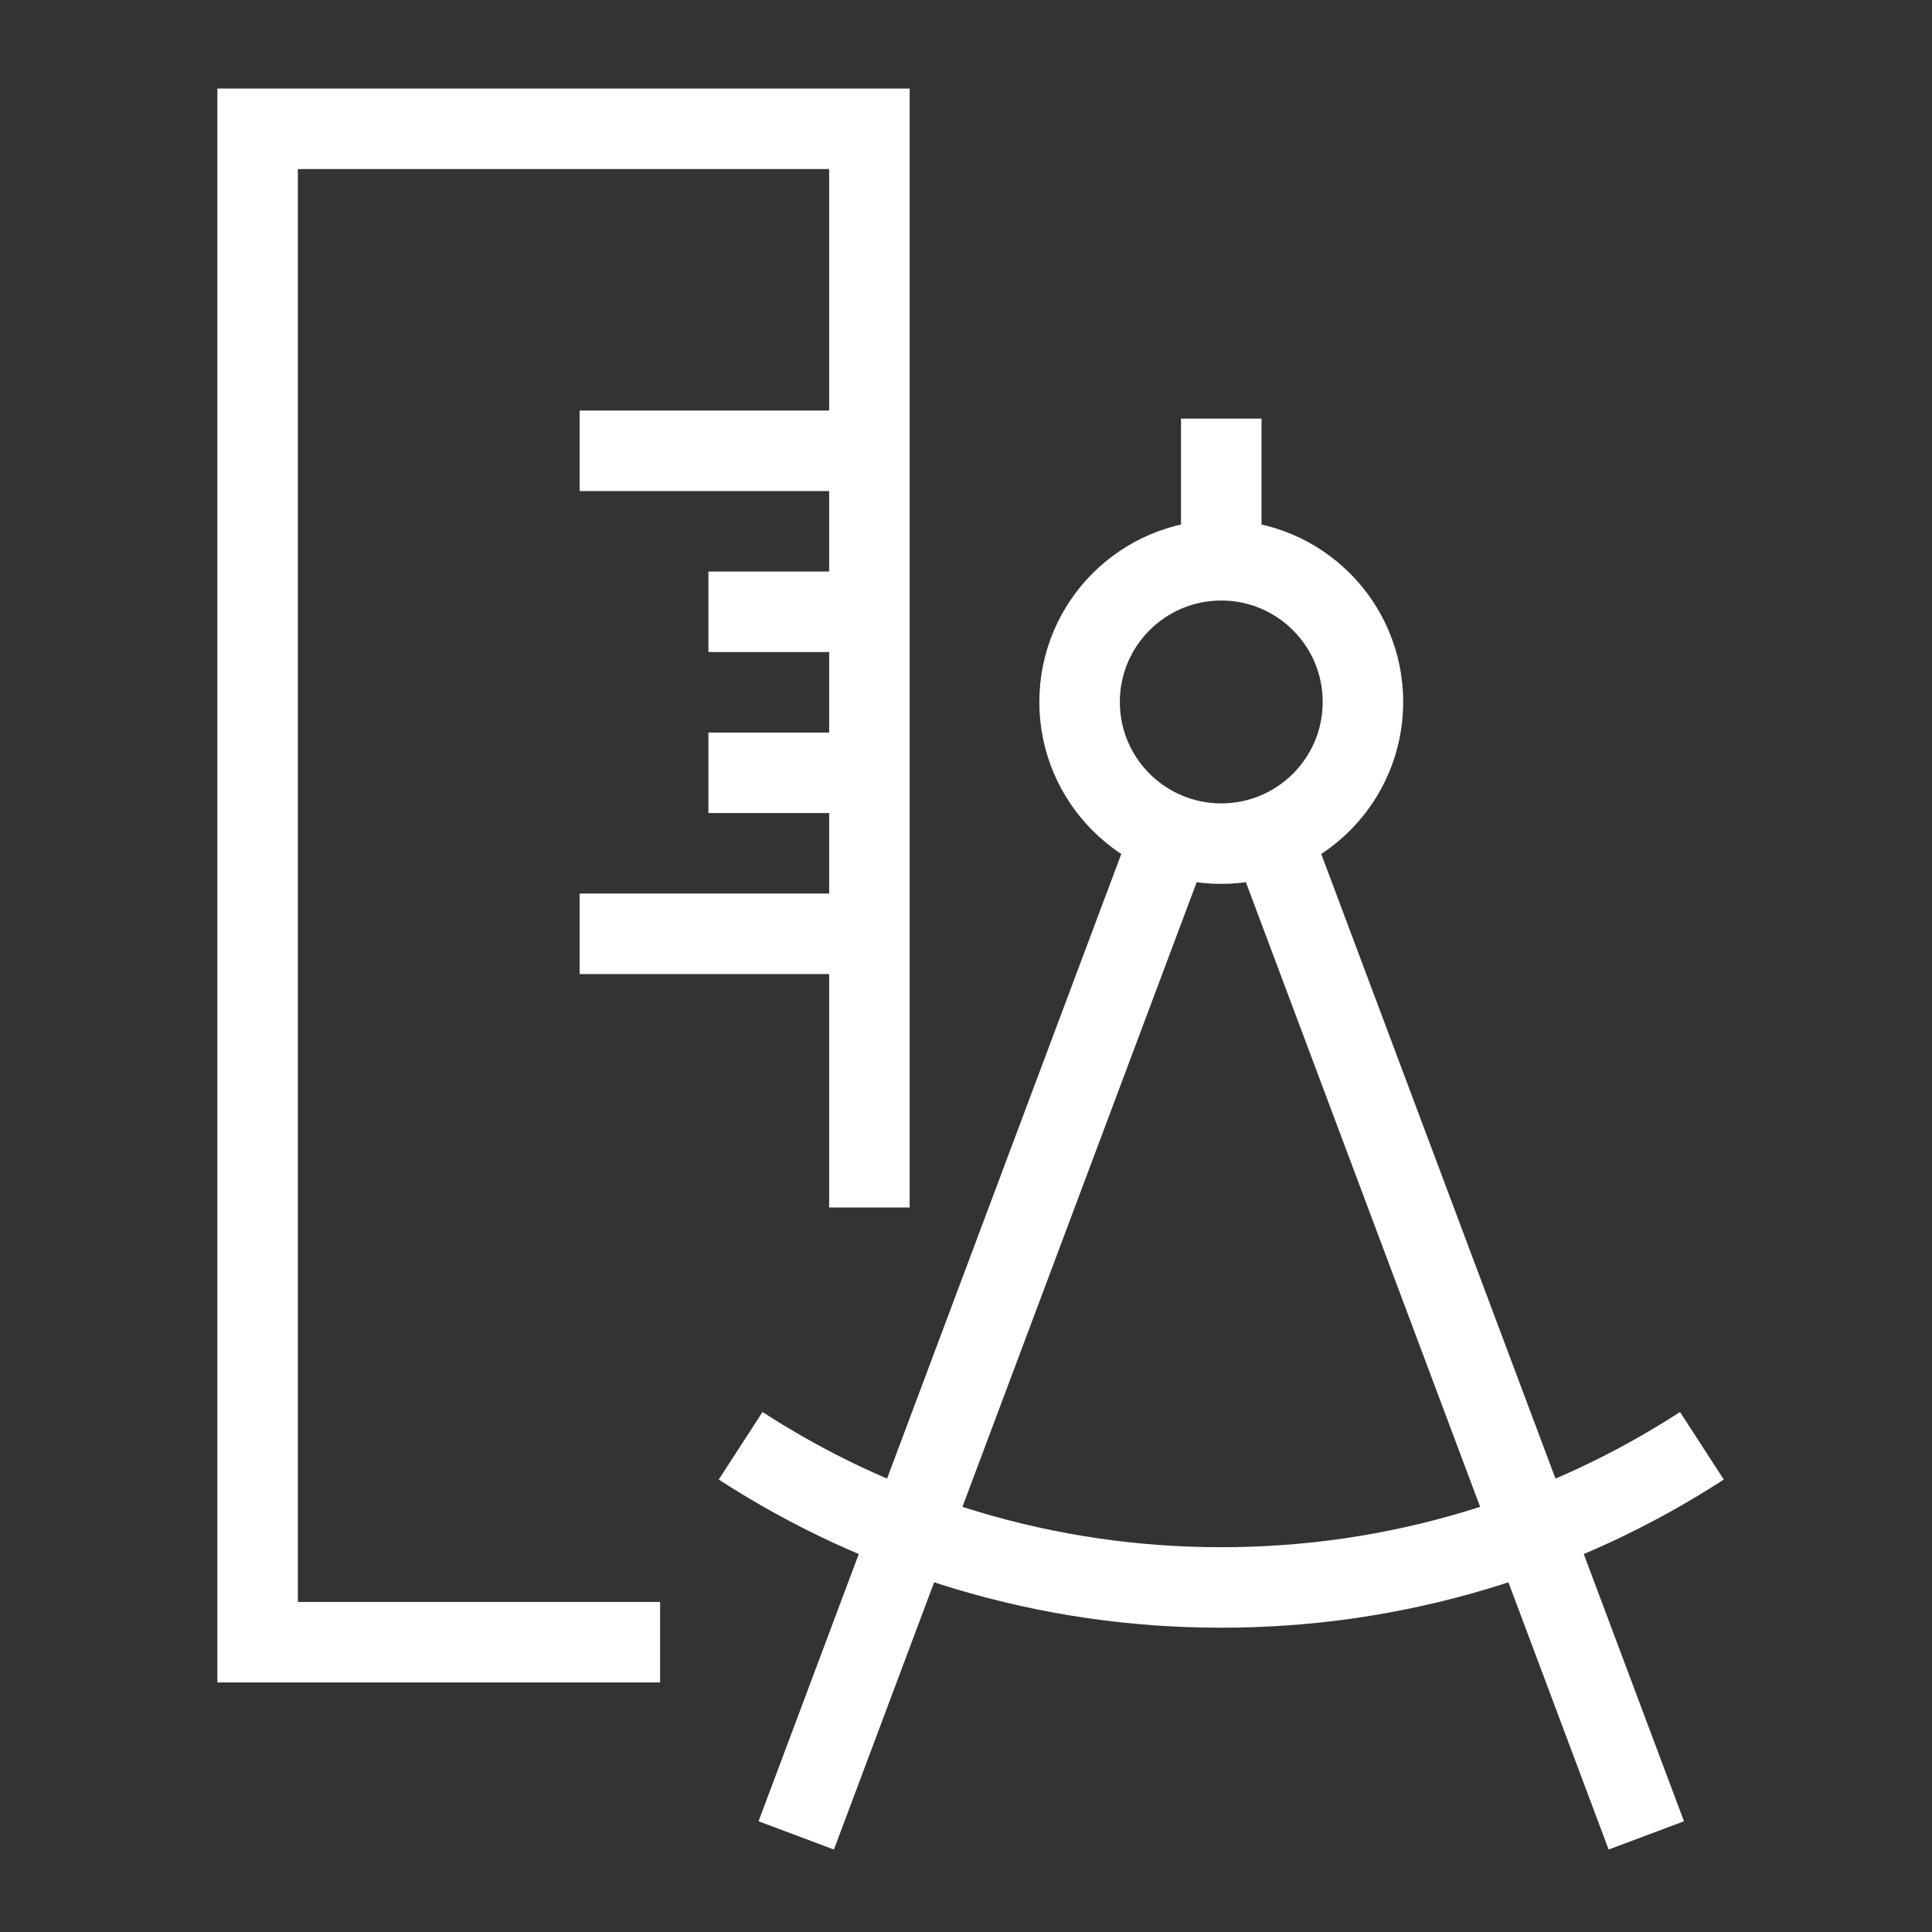 <svg xmlns="http://www.w3.org/2000/svg" xmlns:xlink="http://www.w3.org/1999/xlink" fill="none" version="1.1" width="48" height="48" viewBox="0 0 48 48"><rect x="0" y="0" width="48" height="48" fill="#333333" stroke="none"/><defs><clipPath id="master_svg0_16_5678"><rect x="0" y="0" width="48" height="48" rx="0"/></clipPath></defs><g clip-path="url(#master_svg0_16_5678)"><g><g><path d="M30.124,20.871L20.719,45.951L18.846,45.249L28.251,20.169L30.124,20.871Z" fill-rule="evenodd" fill="#FFFFFF" fill-opacity="1"/></g><g><path d="M32.433,20.169L41.838,45.249L39.966,45.951L30.561,20.871L32.433,20.169Z" fill-rule="evenodd" fill="#FFFFFF" fill-opacity="1"/></g><g><ellipse cx="30.342" cy="17.44" rx="3.52" ry="3.52" fill-opacity="0" stroke-opacity="1" stroke="#FFFFFF" fill="none" stroke-width="2"/></g><g><path d="M24.297,37.557Q21.449,36.703,18.944,35.081L17.857,36.759Q20.601,38.536,23.723,39.473Q26.946,40.44,30.342,40.44Q33.738,40.44,36.961,39.473Q40.083,38.536,42.827,36.759L41.74,35.081Q39.235,36.703,36.387,37.557Q33.445,38.44,30.342,38.44Q27.24,38.44,24.297,37.557Z" fill-rule="evenodd" fill="#FFFFFF" fill-opacity="1"/></g><g><path d="M31.342,10.4L31.342,13.92L29.342,13.92L29.342,10.4L31.342,10.4Z" fill-rule="evenodd" fill="#FFFFFF" fill-opacity="1"/></g><g><path d="M5.4,41.8L16.4,41.8L16.4,39.8L7.4,39.8L7.4,4.2L20.6,4.2L20.6,30L22.6,30L22.6,2.2L5.4,2.2L5.4,41.8Z" fill-rule="evenodd" fill="#FFFFFF" fill-opacity="1"/></g><g><path d="M14.4,10.2L22,10.2L22,12.2L14.4,12.2L14.4,10.2Z" fill-rule="evenodd" fill="#FFFFFF" fill-opacity="1"/></g><g><path d="M17.6,14.2L21.6,14.2L21.6,16.2L17.6,16.2L17.6,14.2Z" fill-rule="evenodd" fill="#FFFFFF" fill-opacity="1"/></g><g><path d="M17.6,18.2L21.6,18.2L21.6,20.2L17.6,20.2L17.6,18.2Z" fill-rule="evenodd" fill="#FFFFFF" fill-opacity="1"/></g><g><path d="M14.4,22.2L22,22.2L22,24.2L14.4,24.2L14.4,22.2Z" fill-rule="evenodd" fill="#FFFFFF" fill-opacity="1"/></g></g></g></svg>